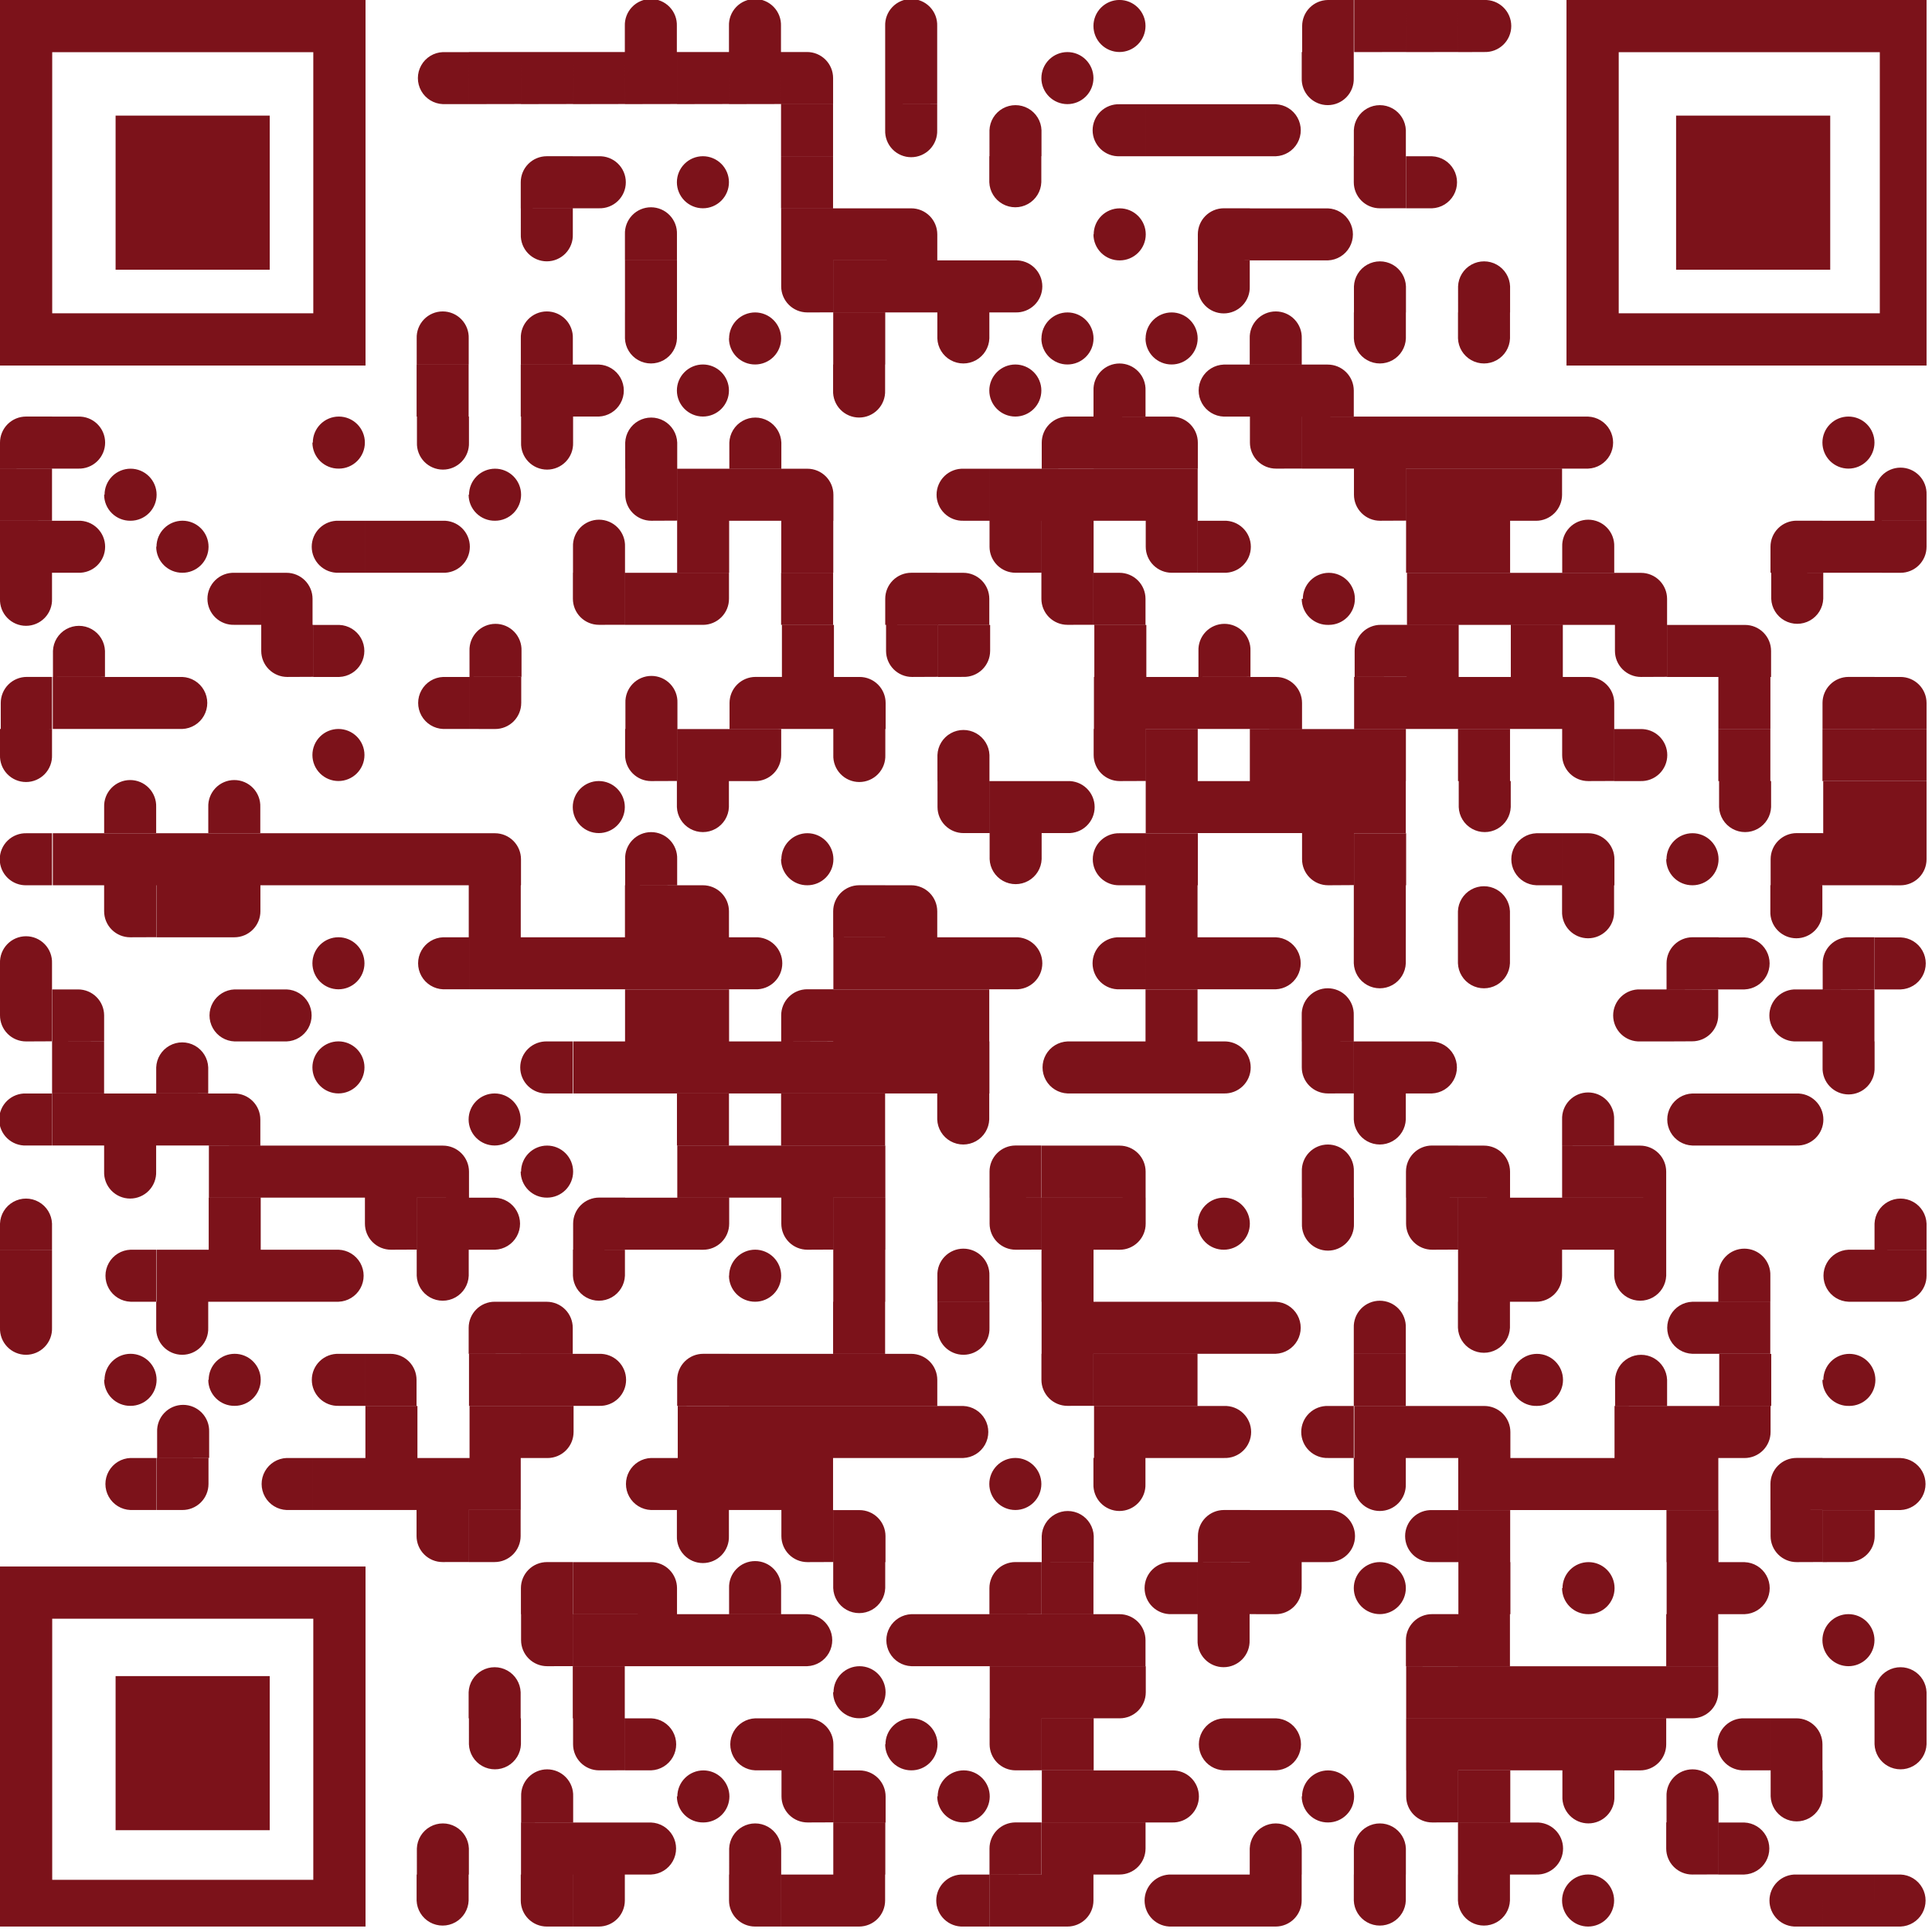 <svg xmlns="http://www.w3.org/2000/svg" xmlns:xlink="http://www.w3.org/1999/xlink" width="100.283" height="100.283" viewBox="0 0 100.283 100.283"><defs><clipPath id="a"><path d="M97.3,100V97.3h1.351a1.351,1.351,0,0,1,0,2.7Zm-2.7,0V97.3h2.7V100Zm-1.351,0a1.351,1.351,0,1,1,0-2.7h1.351V100ZM81.081,98.649A1.351,1.351,0,1,1,82.433,100,1.351,1.351,0,0,1,81.081,98.649Zm-5.405,0V97.3h2.7v1.351a1.351,1.351,0,0,1-2.7,0Zm-5.405,0V97.3h2.7v1.351a1.351,1.351,0,0,1-2.7,0ZM64.865,100V97.3h2.7v1.351A1.351,1.351,0,0,1,66.216,100Zm-2.7,0V97.3h2.7V100Zm-1.351,0a1.351,1.351,0,1,1,0-2.7h1.351V100Zm-6.757,0V97.3h2.7v1.351A1.351,1.351,0,0,1,55.405,100Zm-2.7,0V97.3h2.7V100ZM50,100a1.351,1.351,0,1,1,0-2.7h1.351V100Zm-6.757,0V97.3h2.7v1.351A1.351,1.351,0,0,1,44.595,100Zm-2.7,0V97.3h2.7V100Zm-1.351,0a1.351,1.351,0,0,1-1.351-1.351V97.3h2.7V100Zm-9.459,0V97.3h2.7v1.351A1.351,1.351,0,0,1,31.081,100Zm-1.351,0a1.351,1.351,0,0,1-1.351-1.351V97.3h2.7V100Zm-6.757-1.351V97.3h2.7v1.351a1.351,1.351,0,0,1-2.7,0ZM89.189,97.3v-2.7h1.351a1.351,1.351,0,0,1,0,2.7Zm-1.351,0a1.351,1.351,0,0,1-1.351-1.351V94.595h2.7v2.7Zm-9.459,0v-2.7H79.73a1.351,1.351,0,1,1,0,2.7Zm-2.7,0v-2.7h2.7v2.7Zm-5.405,0V95.946a1.351,1.351,0,0,1,2.7,0V97.3Zm-5.405,0V95.946a1.351,1.351,0,0,1,2.7,0V97.3Zm-8.108,0v-2.7h2.7v1.351A1.351,1.351,0,0,1,58.108,97.3Zm-2.7,0v-2.7h2.7v2.7Zm-2.7,0V95.946A1.351,1.351,0,0,1,52.7,94.595h1.351v2.7Zm-8.108,0v-2.7h2.7v2.7Zm-5.405,0V95.946a1.351,1.351,0,0,1,2.7,0V97.3Zm-5.405,0v-2.7h1.351a1.351,1.351,0,0,1,0,2.7Zm-2.7,0v-2.7h2.7v2.7Zm-2.7,0v-2.7h2.7v2.7Zm-5.405,0V95.946a1.351,1.351,0,0,1,2.7,0V97.3Zm70.27-4.054V91.892h2.7v1.351a1.351,1.351,0,0,1-2.7,0Zm-5.405,1.351V93.243a1.351,1.351,0,1,1,2.7,0v1.351Zm-5.405-1.351V91.892h2.7v1.351a1.351,1.351,0,1,1-2.7,0Zm-5.405,1.351v-2.7h2.7v2.7Zm-1.351,0a1.351,1.351,0,0,1-1.351-1.351V91.892h2.7v2.7Zm-6.757-1.351a1.351,1.351,0,1,1,1.351,1.351A1.351,1.351,0,0,1,67.568,93.243Zm-8.108,1.351v-2.7h1.351a1.351,1.351,0,1,1,0,2.7Zm-2.7,0v-2.7h2.7v2.7Zm-2.7,0v-2.7h2.7v2.7Zm-5.405-1.351A1.351,1.351,0,1,1,50,94.595,1.351,1.351,0,0,1,48.649,93.243Zm-5.405,1.351v-2.7h1.351a1.351,1.351,0,0,1,1.351,1.351v1.351Zm-1.351,0a1.351,1.351,0,0,1-1.351-1.351V91.892h2.7v2.7Zm-6.757-1.351a1.351,1.351,0,1,1,1.351,1.351A1.351,1.351,0,0,1,35.135,93.243Zm-8.108,1.351V93.243a1.351,1.351,0,1,1,2.7,0v1.351ZM97.3,90.541V89.189H100v1.351a1.351,1.351,0,0,1-2.7,0Zm-5.405,1.351v-2.7h1.351a1.351,1.351,0,0,1,1.351,1.351v1.351Zm-1.351,0a1.351,1.351,0,1,1,0-2.7h1.351v2.7Zm-6.757,0v-2.7h2.7v1.351a1.351,1.351,0,0,1-1.351,1.351Zm-2.7,0v-2.7h2.7v2.7Zm-2.7,0v-2.7h2.7v2.7Zm-2.7,0v-2.7h2.7v2.7Zm-2.7,0v-2.7h2.7v2.7Zm-8.108,0v-2.7h1.351a1.351,1.351,0,0,1,0,2.7Zm-1.351,0a1.351,1.351,0,0,1,0-2.7h1.351v2.7Zm-9.459,0v-2.7h2.7v2.7Zm-1.351,0a1.351,1.351,0,0,1-1.351-1.351V89.189h2.7v2.7Zm-6.757-1.351A1.351,1.351,0,1,1,47.3,91.892,1.351,1.351,0,0,1,45.946,90.541Zm-5.405,1.351v-2.7h1.351a1.351,1.351,0,0,1,1.351,1.351v1.351Zm-1.351,0a1.351,1.351,0,0,1,0-2.7h1.351v2.7Zm-6.757,0v-2.7h1.351a1.351,1.351,0,0,1,0,2.7Zm-1.351,0a1.351,1.351,0,0,1-1.351-1.351V89.189h2.7v2.7Zm-6.757-1.351V89.189h2.7v1.351a1.351,1.351,0,0,1-2.7,0ZM97.3,89.189V87.838a1.351,1.351,0,0,1,2.7,0v1.351Zm-10.811,0v-2.7h2.7v1.351a1.351,1.351,0,0,1-1.351,1.351Zm-2.7,0v-2.7h2.7v2.7Zm-2.7,0v-2.7h2.7v2.7Zm-2.7,0v-2.7h2.7v2.7Zm-2.7,0v-2.7h2.7v2.7Zm-2.7,0v-2.7h2.7v2.7Zm-16.216,0v-2.7h2.7v1.351a1.351,1.351,0,0,1-1.351,1.351Zm-2.7,0v-2.7h2.7v2.7Zm-2.7,0v-2.7h2.7v2.7Zm-8.108-1.351a1.351,1.351,0,1,1,1.351,1.351A1.351,1.351,0,0,1,43.243,87.838ZM29.73,89.189v-2.7h2.7v2.7Zm-5.405,0V87.838a1.351,1.351,0,0,1,2.7,0v1.351Zm70.27-4.054a1.351,1.351,0,1,1,1.351,1.351A1.351,1.351,0,0,1,94.595,85.135Zm-8.108,1.351v-2.7h2.7v2.7Zm-10.811,0v-2.7h2.7v2.7Zm-2.7,0V85.135a1.351,1.351,0,0,1,1.351-1.351h1.351v2.7ZM62.162,85.135V83.784h2.7v1.351a1.351,1.351,0,1,1-2.7,0Zm-5.405,1.351v-2.7h1.351a1.351,1.351,0,0,1,1.351,1.351v1.351Zm-2.7,0v-2.7h2.7v2.7Zm-2.7,0v-2.7h2.7v2.7Zm-2.7,0v-2.7h2.7v2.7Zm-1.351,0a1.351,1.351,0,0,1,0-2.7h1.351v2.7Zm-6.757,0v-2.7h1.351a1.351,1.351,0,0,1,0,2.7Zm-2.7,0v-2.7h2.7v2.7Zm-2.7,0v-2.7h2.7v2.7Zm-2.7,0v-2.7h2.7v2.7Zm-2.7,0v-2.7h2.7v2.7Zm-1.351,0a1.351,1.351,0,0,1-1.351-1.351V83.784h2.7v2.7Zm60.811-2.7v-2.7h1.351a1.351,1.351,0,0,1,0,2.7Zm-2.7,0v-2.7h2.7v2.7Zm-5.405-1.351a1.351,1.351,0,1,1,1.351,1.351A1.351,1.351,0,0,1,81.081,82.433Zm-5.405,1.351v-2.7h2.7v2.7ZM70.27,82.433a1.351,1.351,0,1,1,1.351,1.351A1.351,1.351,0,0,1,70.27,82.433Zm-5.405,1.351v-2.7h2.7v1.351a1.351,1.351,0,0,1-1.351,1.351Zm-2.7,0v-2.7h2.7v2.7Zm-1.351,0a1.351,1.351,0,1,1,0-2.7h1.351v2.7Zm-6.757,0v-2.7h2.7v2.7Zm-2.7,0V82.433A1.351,1.351,0,0,1,52.7,81.081h1.351v2.7Zm-8.108-1.351V81.081h2.7v1.351a1.351,1.351,0,0,1-2.7,0Zm-5.405,1.351V82.433a1.351,1.351,0,1,1,2.7,0v1.351Zm-5.405,0v-2.7h1.351a1.351,1.351,0,0,1,1.351,1.351v1.351Zm-2.7,0v-2.7h2.7v2.7Zm-2.7,0V82.433a1.351,1.351,0,0,1,1.351-1.351H29.73v2.7Zm67.568-2.7v-2.7h2.7V79.73a1.351,1.351,0,0,1-1.351,1.351Zm-1.351,0a1.351,1.351,0,0,1-1.351-1.351V78.379h2.7v2.7Zm-6.757,0v-2.7h2.7v2.7Zm-10.811,0v-2.7h2.7v2.7Zm-1.351,0a1.351,1.351,0,1,1,0-2.7h1.351v2.7Zm-6.757,0v-2.7h1.351a1.351,1.351,0,1,1,0,2.7Zm-2.7,0v-2.7h2.7v2.7Zm-2.7,0V79.73a1.351,1.351,0,0,1,1.351-1.351h1.351v2.7Zm-8.108,0V79.73a1.351,1.351,0,0,1,2.7,0v1.351Zm-10.811,0v-2.7h1.351a1.351,1.351,0,0,1,1.351,1.351v1.351Zm-1.351,0a1.351,1.351,0,0,1-1.351-1.351V78.379h2.7v2.7ZM35.135,79.73V78.379h2.7V79.73a1.351,1.351,0,1,1-2.7,0ZM24.324,81.081v-2.7h2.7V79.73a1.351,1.351,0,0,1-1.351,1.351Zm-1.351,0a1.351,1.351,0,0,1-1.351-1.351V78.379h2.7v2.7Zm74.324-2.7v-2.7h1.351a1.351,1.351,0,0,1,0,2.7Zm-2.7,0v-2.7h2.7v2.7Zm-2.7,0V77.027a1.351,1.351,0,0,1,1.351-1.351h1.351v2.7Zm-5.405,0v-2.7h2.7v2.7Zm-2.7,0v-2.7h2.7v2.7Zm-2.7,0v-2.7h2.7v2.7Zm-2.7,0v-2.7h2.7v2.7Zm-2.7,0v-2.7h2.7v2.7ZM70.27,77.027V75.676h2.7v1.351a1.351,1.351,0,1,1-2.7,0Zm-13.514,0V75.676h2.7v1.351a1.351,1.351,0,1,1-2.7,0Zm-5.405,0A1.351,1.351,0,1,1,52.7,78.379,1.351,1.351,0,0,1,51.351,77.027ZM40.541,78.379v-2.7h2.7v2.7Zm-2.7,0v-2.7h2.7v2.7Zm-2.7,0v-2.7h2.7v2.7Zm-1.351,0a1.351,1.351,0,0,1,0-2.7h1.351v2.7Zm-9.46,0v-2.7h2.7v2.7Zm-2.7,0v-2.7h2.7v2.7Zm-2.7,0v-2.7h2.7v2.7Zm-2.7,0v-2.7h2.7v2.7Zm-1.351,0a1.351,1.351,0,0,1,0-2.7h1.351v2.7Zm-6.757,0v-2.7h2.7v1.351A1.351,1.351,0,0,1,9.46,78.379Zm-1.351,0a1.351,1.351,0,0,1,0-2.7H8.108v2.7Zm82.433-2.7v-2.7h2.7v1.351a1.351,1.351,0,0,1-1.351,1.351Zm-2.7,0v-2.7h2.7v2.7Zm-2.7,0v-2.7h2.7v2.7Zm-8.108,0v-2.7h1.351a1.351,1.351,0,0,1,1.351,1.351v1.351Zm-2.7,0v-2.7h2.7v2.7Zm-2.7,0v-2.7h2.7v2.7Zm-1.351,0a1.351,1.351,0,1,1,0-2.7H70.27v2.7Zm-6.757,0v-2.7h1.351a1.351,1.351,0,1,1,0,2.7Zm-2.7,0v-2.7h2.7v2.7Zm-2.7,0v-2.7h2.7v2.7Zm-8.108,0v-2.7H50a1.351,1.351,0,0,1,0,2.7Zm-2.7,0v-2.7h2.7v2.7Zm-2.7,0v-2.7h2.7v2.7Zm-2.7,0v-2.7h2.7v2.7Zm-2.7,0v-2.7h2.7v2.7Zm-2.7,0v-2.7h2.7v2.7Zm-8.108,0v-2.7h2.7v1.351a1.351,1.351,0,0,1-1.351,1.351Zm-2.7,0v-2.7h2.7v2.7Zm-5.405,0v-2.7h2.7v2.7Zm-10.811,0V74.324a1.351,1.351,0,1,1,2.7,0v1.351Zm86.487-4.054a1.351,1.351,0,1,1,1.351,1.351A1.351,1.351,0,0,1,94.595,71.622Zm-5.405,1.351v-2.7h2.7v2.7Zm-5.405,0V71.622a1.351,1.351,0,0,1,2.7,0v1.351Zm-5.405-1.351a1.351,1.351,0,1,1,1.351,1.351A1.351,1.351,0,0,1,78.379,71.622ZM70.27,72.973v-2.7h2.7v2.7Zm-10.811,0v-2.7h2.7v2.7Zm-2.7,0v-2.7h2.7v2.7Zm-1.351,0a1.351,1.351,0,0,1-1.351-1.351V70.27h2.7v2.7Zm-9.459,0v-2.7H47.3a1.351,1.351,0,0,1,1.351,1.351v1.351Zm-2.7,0v-2.7h2.7v2.7Zm-2.7,0v-2.7h2.7v2.7Zm-2.7,0v-2.7h2.7v2.7Zm-2.7,0V71.622a1.351,1.351,0,0,1,1.351-1.351h1.351v2.7Zm-5.405,0v-2.7h1.351a1.351,1.351,0,1,1,0,2.7Zm-2.7,0v-2.7h2.7v2.7Zm-2.7,0v-2.7h2.7v2.7Zm-5.405,0v-2.7H20.27a1.351,1.351,0,0,1,1.351,1.351v1.351Zm-1.351,0a1.351,1.351,0,1,1,0-2.7h1.351v2.7Zm-6.757-1.351a1.351,1.351,0,1,1,1.351,1.351A1.351,1.351,0,0,1,10.811,71.622Zm-5.405,0a1.351,1.351,0,1,1,1.351,1.351A1.351,1.351,0,0,1,5.405,71.622ZM89.189,70.27v-2.7h2.7v2.7Zm-1.351,0a1.351,1.351,0,0,1,0-2.7h1.351v2.7ZM75.676,68.919V67.568h2.7v1.351a1.351,1.351,0,0,1-2.7,0ZM70.27,70.27V68.919a1.351,1.351,0,1,1,2.7,0V70.27Zm-5.405,0v-2.7h1.351a1.351,1.351,0,0,1,0,2.7Zm-2.7,0v-2.7h2.7v2.7Zm-2.7,0v-2.7h2.7v2.7Zm-2.7,0v-2.7h2.7v2.7Zm-2.7,0v-2.7h2.7v2.7Zm-5.405-1.351V67.568h2.7v1.351a1.351,1.351,0,1,1-2.7,0ZM43.243,70.27v-2.7h2.7v2.7Zm-16.216,0v-2.7h1.351a1.351,1.351,0,0,1,1.351,1.351V70.27Zm-2.7,0V68.919a1.351,1.351,0,0,1,1.351-1.351h1.351v2.7ZM8.108,68.919V67.568h2.7v1.351a1.351,1.351,0,1,1-2.7,0ZM0,68.919V67.568H2.7v1.351a1.351,1.351,0,1,1-2.7,0Zm97.3-1.351v-2.7H100v1.351a1.351,1.351,0,0,1-1.351,1.351Zm-1.351,0a1.351,1.351,0,0,1,0-2.7H97.3v2.7Zm-6.757,0V66.216a1.351,1.351,0,1,1,2.7,0v1.351Zm-5.405-1.351V64.865h2.7v1.351a1.351,1.351,0,0,1-2.7,0Zm-5.405,1.351v-2.7h2.7v1.351a1.351,1.351,0,0,1-1.351,1.351Zm-2.7,0v-2.7h2.7v2.7Zm-21.621,0v-2.7h2.7v2.7Zm-5.405,0V66.216a1.351,1.351,0,1,1,2.7,0v1.351Zm-5.405,0v-2.7h2.7v2.7Zm-5.405-1.351a1.351,1.351,0,1,1,1.351,1.351A1.351,1.351,0,0,1,37.838,66.216Zm-8.108,0V64.865h2.7v1.351a1.351,1.351,0,0,1-2.7,0Zm-8.108,0V64.865h2.7v1.351a1.351,1.351,0,0,1-2.7,0Zm-5.405,1.351v-2.7h1.351a1.351,1.351,0,0,1,0,2.7Zm-2.7,0v-2.7h2.7v2.7Zm-2.7,0v-2.7h2.7v2.7Zm-2.7,0v-2.7h2.7v2.7Zm-1.351,0a1.351,1.351,0,0,1,0-2.7H8.108v2.7ZM0,67.568v-2.7H2.7v2.7Zm97.3-2.7V63.513a1.351,1.351,0,0,1,2.7,0v1.351Zm-13.514,0v-2.7h2.7v2.7Zm-2.7,0v-2.7h2.7v2.7Zm-2.7,0v-2.7h2.7v2.7Zm-2.7,0v-2.7h2.7v2.7Zm-1.351,0a1.351,1.351,0,0,1-1.351-1.351V62.162h2.7v2.7Zm-6.757-1.351V62.162h2.7v1.351a1.351,1.351,0,1,1-2.7,0Zm-5.405,0a1.351,1.351,0,1,1,1.351,1.351A1.351,1.351,0,0,1,62.162,63.513Zm-5.405,1.351v-2.7h2.7v1.351a1.351,1.351,0,0,1-1.351,1.351Zm-2.7,0v-2.7h2.7v2.7Zm-1.351,0a1.351,1.351,0,0,1-1.351-1.351V62.162h2.7v2.7Zm-9.46,0v-2.7h2.7v2.7Zm-1.351,0a1.351,1.351,0,0,1-1.351-1.351V62.162h2.7v2.7Zm-6.757,0v-2.7h2.7v1.351a1.351,1.351,0,0,1-1.351,1.351Zm-2.7,0v-2.7h2.7v2.7Zm-2.7,0V63.513a1.351,1.351,0,0,1,1.351-1.351h1.351v2.7Zm-5.405,0v-2.7h1.351a1.351,1.351,0,0,1,0,2.7Zm-2.7,0v-2.7h2.7v2.7Zm-1.351,0a1.351,1.351,0,0,1-1.351-1.351V62.162h2.7v2.7Zm-9.46,0v-2.7h2.7v2.7ZM0,64.865V63.513a1.351,1.351,0,0,1,2.7,0v1.351Zm83.784-2.7v-2.7h1.351a1.351,1.351,0,0,1,1.351,1.351v1.351Zm-2.7,0v-2.7h2.7v2.7Zm-5.405,0v-2.7h1.351a1.351,1.351,0,0,1,1.351,1.351v1.351Zm-2.7,0V60.811a1.351,1.351,0,0,1,1.351-1.351h1.351v2.7Zm-5.405,0V60.811a1.351,1.351,0,1,1,2.7,0v1.351Zm-10.811,0v-2.7h1.351a1.351,1.351,0,0,1,1.351,1.351v1.351Zm-2.7,0v-2.7h2.7v2.7Zm-2.7,0V60.811A1.351,1.351,0,0,1,52.7,59.459h1.351v2.7Zm-8.108,0v-2.7h2.7v2.7Zm-2.7,0v-2.7h2.7v2.7Zm-2.7,0v-2.7h2.7v2.7Zm-2.7,0v-2.7h2.7v2.7Zm-8.108-1.351a1.351,1.351,0,1,1,1.351,1.351A1.351,1.351,0,0,1,27.027,60.811Zm-5.405,1.351v-2.7h1.351a1.351,1.351,0,0,1,1.351,1.351v1.351Zm-2.7,0v-2.7h2.7v2.7Zm-2.7,0v-2.7h2.7v2.7Zm-2.7,0v-2.7h2.7v2.7Zm-2.7,0v-2.7h2.7v2.7ZM5.405,60.811V59.459h2.7v1.351a1.351,1.351,0,1,1-2.7,0Zm86.486-1.351v-2.7h1.351a1.351,1.351,0,1,1,0,2.7Zm-2.7,0v-2.7h2.7v2.7Zm-1.351,0a1.351,1.351,0,0,1,0-2.7h1.351v2.7Zm-6.757,0V58.108a1.351,1.351,0,1,1,2.7,0v1.351ZM70.27,58.108V56.757h2.7v1.351a1.351,1.351,0,0,1-2.7,0Zm-21.622,0V56.757h2.7v1.351a1.351,1.351,0,0,1-2.7,0Zm-5.405,1.351v-2.7h2.7v2.7Zm-2.7,0v-2.7h2.7v2.7Zm-5.405,0v-2.7h2.7v2.7ZM24.324,58.108a1.351,1.351,0,1,1,1.351,1.351A1.351,1.351,0,0,1,24.324,58.108ZM10.811,59.459v-2.7h1.351a1.351,1.351,0,0,1,1.351,1.351v1.351Zm-2.7,0v-2.7h2.7v2.7Zm-2.7,0v-2.7h2.7v2.7Zm-2.7,0v-2.7h2.7v2.7Zm-1.351,0a1.351,1.351,0,1,1,0-2.7H2.7v2.7Zm93.243-4.054V54.054h2.7v1.351a1.351,1.351,0,1,1-2.7,0ZM72.973,56.757v-2.7h1.351a1.351,1.351,0,0,1,0,2.7Zm-2.7,0v-2.7h2.7v2.7Zm-1.351,0a1.351,1.351,0,0,1-1.351-1.351V54.054h2.7v2.7Zm-6.757,0v-2.7h1.351a1.351,1.351,0,1,1,0,2.7Zm-2.7,0v-2.7h2.7v2.7Zm-2.7,0v-2.7h2.7v2.7Zm-1.351,0a1.351,1.351,0,0,1,0-2.7h1.351v2.7Zm-6.757,0v-2.7h2.7v2.7Zm-2.7,0v-2.7h2.7v2.7Zm-2.7,0v-2.7h2.7v2.7Zm-2.7,0v-2.7h2.7v2.7Zm-2.7,0v-2.7h2.7v2.7Zm-2.7,0v-2.7h2.7v2.7Zm-2.7,0v-2.7h2.7v2.7Zm-2.7,0v-2.7h2.7v2.7Zm-1.351,0a1.351,1.351,0,1,1,0-2.7H29.73v2.7ZM16.216,55.405a1.351,1.351,0,1,1,1.351,1.351A1.351,1.351,0,0,1,16.216,55.405ZM8.108,56.757V55.405a1.351,1.351,0,0,1,2.7,0v1.351Zm-5.405,0v-2.7h2.7v2.7Zm91.892-2.7v-2.7h2.7v2.7Zm-1.351,0a1.351,1.351,0,1,1,0-2.7h1.351v2.7Zm-6.757,0v-2.7h2.7V52.7a1.351,1.351,0,0,1-1.351,1.351Zm-1.351,0a1.351,1.351,0,1,1,0-2.7h1.351v2.7Zm-17.568,0V52.7a1.351,1.351,0,1,1,2.7,0v1.351Zm-8.108,0v-2.7h2.7v2.7Zm-10.811,0v-2.7h2.7v2.7Zm-2.7,0v-2.7h2.7v2.7Zm-2.7,0v-2.7h2.7v2.7Zm-2.7,0V52.7a1.351,1.351,0,0,1,1.351-1.351h1.351v2.7Zm-5.405,0v-2.7h2.7v2.7Zm-2.7,0v-2.7h2.7v2.7Zm-18.919,0v-2.7h1.351a1.351,1.351,0,0,1,0,2.7Zm-1.351,0a1.351,1.351,0,0,1,0-2.7h1.351v2.7Zm-9.46,0v-2.7H4.054A1.351,1.351,0,0,1,5.405,52.7v1.351Zm-1.351,0A1.351,1.351,0,0,1,0,52.7V51.351H2.7v2.7Zm95.946-2.7v-2.7h1.351a1.351,1.351,0,0,1,0,2.7Zm-2.7,0V50a1.351,1.351,0,0,1,1.351-1.351H97.3v2.7Zm-5.405,0v-2.7h1.351a1.351,1.351,0,0,1,0,2.7Zm-2.7,0V50a1.351,1.351,0,0,1,1.351-1.351h1.351v2.7ZM75.676,50V48.649h2.7V50a1.351,1.351,0,0,1-2.7,0ZM70.27,50V48.649h2.7V50a1.351,1.351,0,0,1-2.7,0Zm-5.405,1.351v-2.7h1.351a1.351,1.351,0,0,1,0,2.7Zm-2.7,0v-2.7h2.7v2.7Zm-2.7,0v-2.7h2.7v2.7Zm-1.351,0a1.351,1.351,0,1,1,0-2.7h1.351v2.7Zm-6.757,0v-2.7H52.7a1.351,1.351,0,1,1,0,2.7Zm-2.7,0v-2.7h2.7v2.7Zm-2.7,0v-2.7h2.7v2.7Zm-2.7,0v-2.7h2.7v2.7Zm-5.405,0v-2.7h1.351a1.351,1.351,0,1,1,0,2.7Zm-2.7,0v-2.7h2.7v2.7Zm-2.7,0v-2.7h2.7v2.7Zm-2.7,0v-2.7h2.7v2.7Zm-2.7,0v-2.7h2.7v2.7Zm-2.7,0v-2.7h2.7v2.7Zm-1.351,0a1.351,1.351,0,0,1,0-2.7h1.351v2.7ZM16.216,50a1.351,1.351,0,1,1,1.351,1.351A1.351,1.351,0,0,1,16.216,50ZM0,51.351V50a1.351,1.351,0,1,1,2.7,0v1.351ZM91.892,47.3V45.946h2.7V47.3a1.351,1.351,0,1,1-2.7,0Zm-10.811,0V45.946h2.7V47.3a1.351,1.351,0,1,1-2.7,0Zm-5.405,1.351V47.3a1.351,1.351,0,0,1,2.7,0v1.351Zm-5.405,0v-2.7h2.7v2.7Zm-10.811,0v-2.7h2.7v2.7Zm-13.513,0v-2.7H47.3A1.351,1.351,0,0,1,48.649,47.3v1.351Zm-2.7,0V47.3a1.351,1.351,0,0,1,1.351-1.351h1.351v2.7Zm-8.108,0v-2.7h1.351A1.351,1.351,0,0,1,37.838,47.3v1.351Zm-2.7,0v-2.7h2.7v2.7Zm-8.108,0v-2.7h2.7v2.7Zm-13.514,0v-2.7h2.7V47.3a1.351,1.351,0,0,1-1.351,1.351Zm-2.7,0v-2.7h2.7v2.7Zm-1.351,0A1.351,1.351,0,0,1,5.405,47.3V45.946h2.7v2.7Zm90.541-2.7v-2.7H100v1.351a1.351,1.351,0,0,1-1.351,1.351Zm-2.7,0v-2.7h2.7v2.7Zm-2.7,0V44.595a1.351,1.351,0,0,1,1.351-1.351h1.351v2.7Zm-5.405-1.351a1.351,1.351,0,1,1,1.351,1.351A1.351,1.351,0,0,1,86.487,44.595Zm-5.405,1.351v-2.7h1.351a1.351,1.351,0,0,1,1.351,1.351v1.351Zm-1.351,0a1.351,1.351,0,0,1,0-2.7h1.351v2.7Zm-9.459,0v-2.7h2.7v2.7Zm-1.351,0a1.351,1.351,0,0,1-1.351-1.351V43.243h2.7v2.7Zm-9.46,0v-2.7h2.7v2.7Zm-1.351,0a1.351,1.351,0,1,1,0-2.7h1.351v2.7Zm-6.757-1.351V43.243h2.7v1.351a1.351,1.351,0,0,1-2.7,0Zm-10.811,0a1.351,1.351,0,1,1,1.351,1.351A1.351,1.351,0,0,1,40.541,44.595Zm-8.108,1.351V44.595a1.351,1.351,0,1,1,2.7,0v1.351Zm-8.108,0v-2.7h1.351a1.351,1.351,0,0,1,1.351,1.351v1.351Zm-2.7,0v-2.7h2.7v2.7Zm-2.7,0v-2.7h2.7v2.7Zm-2.7,0v-2.7h2.7v2.7Zm-2.7,0v-2.7h2.7v2.7Zm-2.7,0v-2.7h2.7v2.7Zm-2.7,0v-2.7h2.7v2.7Zm-2.7,0v-2.7h2.7v2.7Zm-2.7,0v-2.7h2.7v2.7Zm-1.351,0a1.351,1.351,0,1,1,0-2.7H2.7v2.7Zm95.946-2.7v-2.7H100v2.7Zm-2.7,0v-2.7h2.7v2.7Zm-5.405-1.351V40.541h2.7v1.351a1.351,1.351,0,0,1-2.7,0Zm-13.514,0V40.541h2.7v1.351a1.351,1.351,0,0,1-2.7,0ZM70.27,43.243v-2.7h2.7v2.7Zm-2.7,0v-2.7h2.7v2.7Zm-2.7,0v-2.7h2.7v2.7Zm-2.7,0v-2.7h2.7v2.7Zm-2.7,0v-2.7h2.7v2.7Zm-5.405,0v-2.7h1.351a1.351,1.351,0,1,1,0,2.7Zm-2.7,0v-2.7h2.7v2.7Zm-1.351,0a1.351,1.351,0,0,1-1.351-1.351V40.541h2.7v2.7ZM35.135,41.892V40.541h2.7v1.351a1.351,1.351,0,0,1-2.7,0Zm-5.405,0a1.351,1.351,0,1,1,1.351,1.351A1.351,1.351,0,0,1,29.73,41.892ZM10.811,43.243V41.892a1.351,1.351,0,1,1,2.7,0v1.351Zm-5.405,0V41.892a1.351,1.351,0,1,1,2.7,0v1.351Zm91.892-2.7v-2.7H100v2.7Zm-2.7,0v-2.7h2.7v2.7Zm-5.405,0v-2.7h2.7v2.7Zm-5.405,0v-2.7h1.351a1.351,1.351,0,1,1,0,2.7Zm-1.351,0a1.351,1.351,0,0,1-1.351-1.351V37.838h2.7v2.7Zm-6.757,0v-2.7h2.7v2.7Zm-5.405,0v-2.7h2.7v2.7Zm-2.7,0v-2.7h2.7v2.7Zm-2.7,0v-2.7h2.7v2.7Zm-5.405,0v-2.7h2.7v2.7Zm-1.351,0a1.351,1.351,0,0,1-1.351-1.351V37.838h2.7v2.7Zm-9.46,0V39.189a1.351,1.351,0,0,1,2.7,0v1.351Zm-5.405-1.351V37.838h2.7v1.351a1.351,1.351,0,1,1-2.7,0Zm-5.405,1.351v-2.7h2.7v1.351a1.351,1.351,0,0,1-1.351,1.351Zm-2.7,0v-2.7h2.7v2.7Zm-1.351,0a1.351,1.351,0,0,1-1.351-1.351V37.838h2.7v2.7ZM16.216,39.189a1.351,1.351,0,1,1,1.351,1.351A1.351,1.351,0,0,1,16.216,39.189ZM0,39.189V37.838H2.7v1.351a1.351,1.351,0,1,1-2.7,0Zm97.3-1.351v-2.7h1.351A1.351,1.351,0,0,1,100,36.487v1.351Zm-2.7,0V36.487a1.351,1.351,0,0,1,1.351-1.351H97.3v2.7Zm-5.405,0v-2.7h2.7v2.7Zm-8.108,0v-2.7h1.351a1.351,1.351,0,0,1,1.351,1.351v1.351Zm-2.7,0v-2.7h2.7v2.7Zm-2.7,0v-2.7h2.7v2.7Zm-2.7,0v-2.7h2.7v2.7Zm-2.7,0v-2.7h2.7v2.7Zm-5.405,0v-2.7h1.351a1.351,1.351,0,0,1,1.351,1.351v1.351Zm-2.7,0v-2.7h2.7v2.7Zm-2.7,0v-2.7h2.7v2.7Zm-2.7,0v-2.7h2.7v2.7Zm-13.514,0v-2.7h1.351a1.351,1.351,0,0,1,1.351,1.351v1.351Zm-2.7,0v-2.7h2.7v2.7Zm-2.7,0V36.487a1.351,1.351,0,0,1,1.351-1.351h1.351v2.7Zm-5.405,0V36.487a1.351,1.351,0,1,1,2.7,0v1.351Zm-8.108,0v-2.7h2.7v1.351a1.351,1.351,0,0,1-1.351,1.351Zm-1.351,0a1.351,1.351,0,0,1,0-2.7h1.351v2.7Zm-14.865,0v-2.7H9.46a1.351,1.351,0,0,1,0,2.7Zm-2.7,0v-2.7h2.7v2.7Zm-2.7,0v-2.7h2.7v2.7Zm-2.7,0V36.487a1.351,1.351,0,0,1,1.351-1.351H2.7v2.7Zm89.189-2.7v-2.7h1.351a1.351,1.351,0,0,1,1.351,1.351v1.351Zm-2.7,0v-2.7h2.7v2.7Zm-1.351,0a1.351,1.351,0,0,1-1.351-1.351V32.432h2.7v2.7Zm-6.757,0v-2.7h2.7v2.7Zm-5.405,0v-2.7h2.7v2.7Zm-2.7,0V33.784a1.351,1.351,0,0,1,1.351-1.351h1.351v2.7Zm-8.108,0V33.784a1.351,1.351,0,1,1,2.7,0v1.351Zm-5.405,0v-2.7h2.7v2.7Zm-8.108,0v-2.7h2.7v1.351A1.351,1.351,0,0,1,50,35.135Zm-1.351,0a1.351,1.351,0,0,1-1.351-1.351V32.432h2.7v2.7Zm-6.757,0v-2.7h2.7v2.7Zm-16.216,0V33.784a1.351,1.351,0,1,1,2.7,0v1.351Zm-8.108,0v-2.7h1.351a1.351,1.351,0,0,1,0,2.7Zm-1.351,0a1.351,1.351,0,0,1-1.351-1.351V32.432h2.7v2.7Zm-12.162,0V33.784a1.351,1.351,0,0,1,2.7,0v1.351Zm89.189-4.054V29.73h2.7v1.351a1.351,1.351,0,0,1-2.7,0Zm-8.108,1.351v-2.7h1.351a1.351,1.351,0,0,1,1.351,1.351v1.351Zm-2.7,0v-2.7h2.7v2.7Zm-2.7,0v-2.7h2.7v2.7Zm-2.7,0v-2.7h2.7v2.7Zm-2.7,0v-2.7h2.7v2.7Zm-5.405-1.351a1.351,1.351,0,1,1,1.351,1.351A1.351,1.351,0,0,1,67.568,31.081ZM56.757,32.432v-2.7h1.351a1.351,1.351,0,0,1,1.351,1.351v1.351Zm-1.351,0a1.351,1.351,0,0,1-1.351-1.351V29.73h2.7v2.7Zm-6.757,0v-2.7H50a1.351,1.351,0,0,1,1.351,1.351v1.351Zm-2.7,0V31.081A1.351,1.351,0,0,1,47.3,29.73h1.351v2.7Zm-5.405,0v-2.7h2.7v2.7Zm-5.405,0v-2.7h2.7v1.351a1.351,1.351,0,0,1-1.351,1.351Zm-2.7,0v-2.7h2.7v2.7Zm-1.351,0a1.351,1.351,0,0,1-1.351-1.351V29.73h2.7v2.7Zm-17.567,0v-2.7h1.351a1.351,1.351,0,0,1,1.351,1.351v1.351Zm-1.351,0a1.351,1.351,0,1,1,0-2.7h1.351v2.7ZM0,31.081V29.73H2.7v1.351a1.351,1.351,0,1,1-2.7,0ZM97.3,29.73v-2.7H100v1.351a1.351,1.351,0,0,1-1.351,1.351Zm-2.7,0v-2.7h2.7v2.7Zm-2.7,0V28.378a1.351,1.351,0,0,1,1.351-1.351h1.351v2.7Zm-10.811,0V28.378a1.351,1.351,0,1,1,2.7,0V29.73Zm-5.405,0v-2.7h2.7v2.7Zm-2.7,0v-2.7h2.7v2.7Zm-10.811,0v-2.7h1.351a1.351,1.351,0,1,1,0,2.7Zm-1.351,0a1.351,1.351,0,0,1-1.351-1.351V27.027h2.7v2.7Zm-6.757,0v-2.7h2.7v2.7Zm-1.351,0a1.351,1.351,0,0,1-1.351-1.351V27.027h2.7v2.7Zm-12.162,0v-2.7h2.7v2.7Zm-5.405,0v-2.7h2.7v2.7Zm-5.405,0V28.378a1.351,1.351,0,1,1,2.7,0V29.73Zm-8.108,0v-2.7h1.351a1.351,1.351,0,1,1,0,2.7Zm-2.7,0v-2.7h2.7v2.7Zm-1.351,0a1.351,1.351,0,1,1,0-2.7h1.351v2.7Zm-9.46-1.351A1.351,1.351,0,1,1,9.46,29.73,1.351,1.351,0,0,1,8.108,28.378ZM2.7,29.73v-2.7H4.054a1.351,1.351,0,1,1,0,2.7Zm-2.7,0v-2.7H2.7v2.7Zm97.3-2.7V25.676a1.351,1.351,0,1,1,2.7,0v1.351Zm-18.919,0v-2.7h2.7v1.351a1.351,1.351,0,0,1-1.351,1.351Zm-2.7,0v-2.7h2.7v2.7Zm-2.7,0v-2.7h2.7v2.7Zm-1.351,0a1.351,1.351,0,0,1-1.351-1.351V24.324h2.7v2.7Zm-12.162,0v-2.7h2.7v2.7Zm-2.7,0v-2.7h2.7v2.7Zm-2.7,0v-2.7h2.7v2.7Zm-2.7,0v-2.7h2.7v2.7Zm-1.351,0a1.351,1.351,0,1,1,0-2.7h1.351v2.7Zm-9.46,0v-2.7h1.351a1.351,1.351,0,0,1,1.351,1.351v1.351Zm-2.7,0v-2.7h2.7v2.7Zm-2.7,0v-2.7h2.7v2.7Zm-1.351,0a1.351,1.351,0,0,1-1.351-1.351V24.324h2.7v2.7Zm-9.46-1.351a1.351,1.351,0,1,1,1.351,1.351A1.351,1.351,0,0,1,24.324,25.676Zm-18.919,0a1.351,1.351,0,1,1,1.351,1.351A1.351,1.351,0,0,1,5.405,25.676ZM0,27.027v-2.7H2.7v2.7Zm94.595-4.054a1.351,1.351,0,1,1,1.351,1.351A1.351,1.351,0,0,1,94.595,22.973ZM81.081,24.324v-2.7h1.351a1.351,1.351,0,0,1,0,2.7Zm-2.7,0v-2.7h2.7v2.7Zm-2.7,0v-2.7h2.7v2.7Zm-2.7,0v-2.7h2.7v2.7Zm-2.7,0v-2.7h2.7v2.7Zm-2.7,0v-2.7h2.7v2.7Zm-1.351,0a1.351,1.351,0,0,1-1.351-1.351V21.622h2.7v2.7Zm-6.757,0v-2.7h1.351a1.351,1.351,0,0,1,1.351,1.351v1.351Zm-2.7,0v-2.7h2.7v2.7Zm-2.7,0V22.973a1.351,1.351,0,0,1,1.351-1.351h1.351v2.7Zm-16.216,0V22.973a1.351,1.351,0,0,1,2.7,0v1.351Zm-5.405,0V22.973a1.351,1.351,0,0,1,2.7,0v1.351Zm-5.405-1.351V21.622h2.7v1.351a1.351,1.351,0,1,1-2.7,0Zm-5.405,0V21.622h2.7v1.351a1.351,1.351,0,1,1-2.7,0Zm-5.405,0a1.351,1.351,0,1,1,1.351,1.351A1.351,1.351,0,0,1,16.216,22.973ZM2.7,24.324v-2.7H4.054a1.351,1.351,0,1,1,0,2.7Zm-2.7,0V22.973a1.351,1.351,0,0,1,1.351-1.351H2.7v2.7Zm67.568-2.7v-2.7h1.351A1.351,1.351,0,0,1,70.27,20.27v1.351Zm-2.7,0v-2.7h2.7v2.7Zm-1.351,0a1.351,1.351,0,0,1,0-2.7h1.351v2.7Zm-6.757,0V20.27a1.351,1.351,0,1,1,2.7,0v1.351ZM51.351,20.27A1.351,1.351,0,1,1,52.7,21.622,1.351,1.351,0,0,1,51.351,20.27Zm-8.108,0V18.919h2.7V20.27a1.351,1.351,0,1,1-2.7,0Zm-8.108,0a1.351,1.351,0,1,1,1.351,1.351A1.351,1.351,0,0,1,35.135,20.27ZM29.73,21.622v-2.7h1.351a1.351,1.351,0,0,1,0,2.7Zm-2.7,0v-2.7h2.7v2.7Zm-5.405,0v-2.7h2.7v2.7Zm54.054-4.054V16.216h2.7v1.351a1.351,1.351,0,0,1-2.7,0Zm-5.405,0V16.216h2.7v1.351a1.351,1.351,0,0,1-2.7,0Zm-5.405,1.351V17.568a1.351,1.351,0,1,1,2.7,0v1.351Zm-5.405-1.351a1.351,1.351,0,1,1,1.351,1.351A1.351,1.351,0,0,1,59.459,17.568Zm-5.405,0a1.351,1.351,0,1,1,1.351,1.351A1.351,1.351,0,0,1,54.054,17.568Zm-5.405,0V16.216h2.7v1.351a1.351,1.351,0,0,1-2.7,0Zm-5.405,1.351v-2.7h2.7v2.7Zm-5.405-1.351a1.351,1.351,0,1,1,1.351,1.351A1.351,1.351,0,0,1,37.838,17.568Zm-5.405,0V16.216h2.7v1.351a1.351,1.351,0,0,1-2.7,0Zm-5.405,1.351V17.568a1.351,1.351,0,1,1,2.7,0v1.351Zm-5.405,0V17.568a1.351,1.351,0,1,1,2.7,0v1.351Zm54.054-2.7V14.865a1.351,1.351,0,0,1,2.7,0v1.351Zm-5.405,0V14.865a1.351,1.351,0,0,1,2.7,0v1.351Zm-8.108-1.351V13.514h2.7v1.351a1.351,1.351,0,1,1-2.7,0ZM51.351,16.216v-2.7H52.7a1.351,1.351,0,1,1,0,2.7Zm-2.7,0v-2.7h2.7v2.7Zm-2.7,0v-2.7h2.7v2.7Zm-2.7,0v-2.7h2.7v2.7Zm-1.351,0a1.351,1.351,0,0,1-1.351-1.351V13.514h2.7v2.7Zm-9.46,0v-2.7h2.7v2.7Zm35.135-2.7v-2.7h1.351a1.351,1.351,0,0,1,0,2.7Zm-2.7,0v-2.7h2.7v2.7Zm-2.7,0V12.162a1.351,1.351,0,0,1,1.351-1.351h1.351v2.7Zm-5.405-1.351a1.351,1.351,0,1,1,1.351,1.351A1.351,1.351,0,0,1,56.757,12.162ZM45.946,13.514v-2.7H47.3a1.351,1.351,0,0,1,1.351,1.351v1.351Zm-2.7,0v-2.7h2.7v2.7Zm-2.7,0v-2.7h2.7v2.7Zm-8.108,0V12.162a1.351,1.351,0,1,1,2.7,0v1.351Zm-5.405-1.351V10.811h2.7v1.351a1.351,1.351,0,1,1-2.7,0Zm45.946-1.351v-2.7h1.351a1.351,1.351,0,0,1,0,2.7Zm-1.351,0A1.351,1.351,0,0,1,70.27,9.46V8.108h2.7v2.7ZM51.351,9.46V8.108h2.7V9.46a1.351,1.351,0,0,1-2.7,0ZM40.541,10.811v-2.7h2.7v2.7ZM35.135,9.46a1.351,1.351,0,1,1,1.351,1.351A1.351,1.351,0,0,1,35.135,9.46ZM29.73,10.811v-2.7h1.351a1.351,1.351,0,1,1,0,2.7Zm-2.7,0V9.46a1.351,1.351,0,0,1,1.351-1.351H29.73v2.7Zm43.243-2.7V6.757a1.351,1.351,0,0,1,2.7,0V8.108Zm-5.405,0v-2.7h1.351a1.351,1.351,0,0,1,0,2.7Zm-2.7,0v-2.7h2.7v2.7Zm-2.7,0v-2.7h2.7v2.7Zm-1.351,0a1.351,1.351,0,1,1,0-2.7h1.351v2.7Zm-6.757,0V6.757a1.351,1.351,0,0,1,2.7,0V8.108ZM45.946,6.757V5.405h2.7V6.757a1.351,1.351,0,1,1-2.7,0ZM40.541,8.108v-2.7h2.7v2.7ZM67.568,4.054V2.7h2.7V4.054a1.351,1.351,0,1,1-2.7,0Zm-13.513,0a1.351,1.351,0,1,1,1.351,1.351A1.351,1.351,0,0,1,54.054,4.054ZM45.946,5.405V2.7h2.7v2.7Zm-5.405,0V2.7h1.351a1.351,1.351,0,0,1,1.351,1.351V5.405Zm-2.7,0V2.7h2.7v2.7Zm-2.7,0V2.7h2.7v2.7Zm-2.7,0V2.7h2.7v2.7Zm-2.7,0V2.7h2.7v2.7Zm-2.7,0V2.7h2.7v2.7Zm-2.7,0V2.7h2.7v2.7Zm-1.351,0a1.351,1.351,0,0,1,0-2.7h1.351v2.7Zm52.7-2.7V0h1.351a1.351,1.351,0,1,1,0,2.7Zm-2.7,0V0h2.7V2.7Zm-2.7,0V0h2.7V2.7Zm-2.7,0V1.351A1.351,1.351,0,0,1,68.919,0H70.27V2.7ZM56.757,1.351A1.351,1.351,0,1,1,58.108,2.7,1.351,1.351,0,0,1,56.757,1.351ZM45.946,2.7V1.351a1.351,1.351,0,1,1,2.7,0V2.7Zm-8.108,0V1.351a1.351,1.351,0,1,1,2.7,0V2.7Zm-5.405,0V1.351a1.351,1.351,0,1,1,2.7,0V2.7Z" fill="#7c121a"/></clipPath><clipPath id="b"><path d="M28,28V46.973H46.973V28Zm2.71,2.71H44.262V44.262H30.71Z" transform="translate(-28 -28)" fill="#7c121a"/></clipPath><clipPath id="c"><rect width="8" height="8" transform="translate(0.423 0.423)" fill="#7c121a"/></clipPath><clipPath id="d"><path d="M0,0V18.973H18.973V0ZM2.71,2.71H16.262V16.262H2.71Z" transform="translate(18.973) rotate(90)" fill="#7c121a"/></clipPath><clipPath id="e"><rect width="8" height="8" transform="translate(8.154 0.423) rotate(90)" fill="#7c121a"/></clipPath><clipPath id="f"><path d="M0,0V18.973H18.973V0ZM2.71,2.71H16.262V16.262H2.71Z" transform="translate(0 18.973) rotate(-90)" fill="#7c121a"/></clipPath><clipPath id="g"><rect width="8" height="8" transform="translate(0.423 8.154) rotate(-90)" fill="#7c121a"/></clipPath></defs><g transform="translate(-1013 -10034)"><g transform="translate(1013 10034)" clip-path="url(#a)"><rect width="113" height="113" transform="translate(-6 -6)" fill="#7c121a"/></g><g transform="translate(1013 10034)" clip-path="url(#b)"><rect width="19" height="19" transform="translate(0)" fill="#7c121a"/></g><g transform="translate(1018.577 10039.577)" clip-path="url(#c)"><rect width="8" height="8" transform="translate(0.423 0.423)" fill="#7c121a"/></g><g transform="translate(1094.311 10034)" clip-path="url(#d)"><rect width="19" height="19" transform="translate(-0.311)" fill="#7c121a"/></g><g transform="translate(1099.846 10039.577)" clip-path="url(#e)"><rect width="8" height="8" transform="translate(0.154 0.423)" fill="#7c121a"/></g><g transform="translate(1013 10115.311)" clip-path="url(#f)"><rect width="19" height="19" transform="translate(0 -0.311)" fill="#7c121a"/></g><g transform="translate(1018.577 10120.846)" clip-path="url(#g)"><rect width="8" height="8" transform="translate(0.423 0.154)" fill="#7c121a"/></g></g></svg>